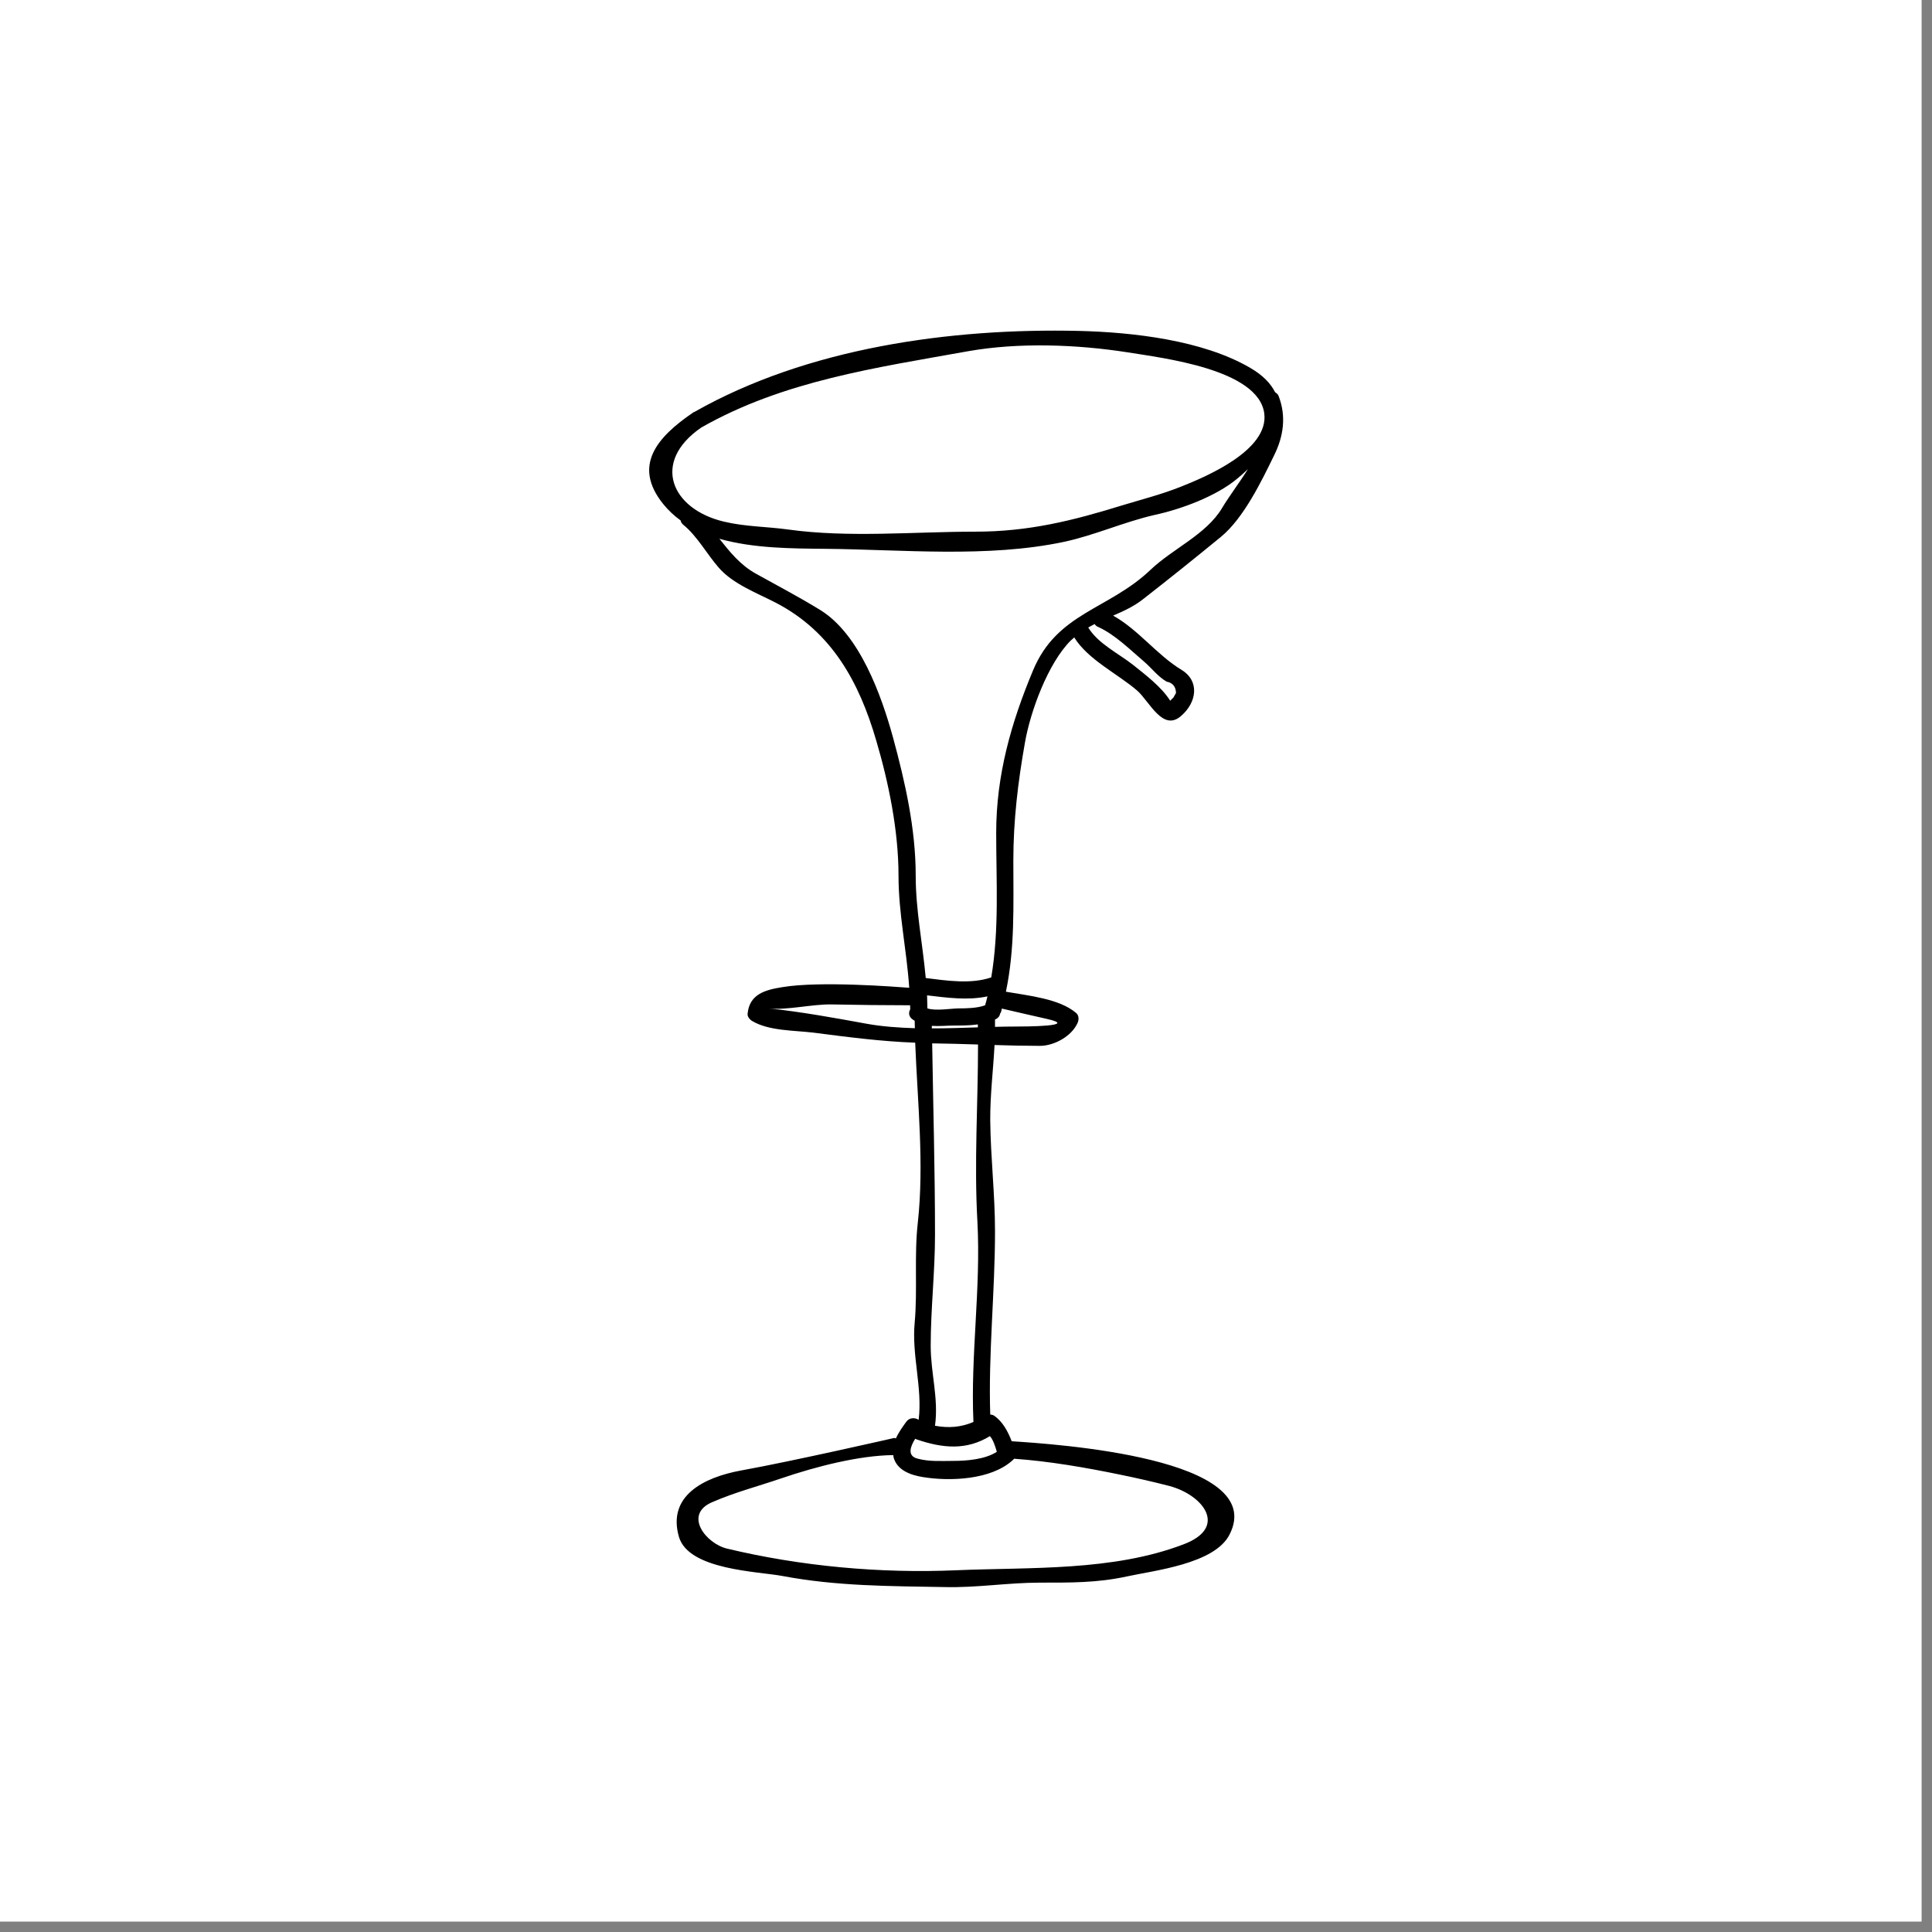 <svg version="1.0" preserveAspectRatio="xMidYMid meet" height="61" viewBox="0 0 45.75 45.75" zoomAndPan="magnify" width="61" xmlns:xlink="http://www.w3.org/1999/xlink" xmlns="http://www.w3.org/2000/svg"><rect x="0" y="0" width="45.75" height="45.75" fill="#808080" stroke="none"/><defs><clipPath id="fd7a088fb8"><path clip-rule="nonzero" d="M 0 0 L 45.5 0 L 45.5 45.5 L 0 45.5 Z M 0 0"></path></clipPath><clipPath id="1511487f94"><path clip-rule="nonzero" d="M 15 7.758 L 30.543 7.758 L 30.543 37.594 L 15 37.594 Z M 15 7.758"></path></clipPath></defs><g clip-path="url(#fd7a088fb8)"><path fill-rule="nonzero" fill-opacity="1" d="M 0 0 L 45.5 0 L 45.5 45.5 L 0 45.5 Z M 0 0" fill="#ffffff"></path><path fill-rule="nonzero" fill-opacity="1" d="M 0 0 L 45.5 0 L 45.5 45.5 L 0 45.5 Z M 0 0" fill="#ffffff"></path></g><g clip-path="url(#1511487f94)"><path fill-rule="nonzero" fill-opacity="1" d="M 21.664 24.348 C 21.664 24.289 21.66 24.23 21.66 24.172 C 21.637 24.156 21.613 24.145 21.59 24.125 C 21.512 24.055 21.516 23.969 21.555 23.898 C 21.555 23.867 21.551 23.836 21.551 23.805 C 20.949 23.805 20.324 23.797 19.691 23.785 C 19.223 23.777 18.641 23.926 18.207 23.879 C 18.977 23.961 19.754 24.102 20.52 24.242 C 20.887 24.309 21.273 24.336 21.664 24.348 Z M 23.051 33.672 C 22.98 32.09 23.23 30.52 23.145 28.926 C 23.066 27.52 23.16 26.133 23.16 24.734 C 22.797 24.723 22.438 24.711 22.074 24.707 C 22.098 26.219 22.141 27.727 22.141 29.242 C 22.141 30.121 22.039 30.996 22.039 31.871 C 22.039 32.52 22.23 33.113 22.141 33.762 C 22.457 33.82 22.754 33.801 23.051 33.672 Z M 23.156 24.328 C 23.156 24.305 23.156 24.281 23.156 24.258 C 22.965 24.285 22.77 24.285 22.598 24.285 C 22.438 24.285 22.246 24.305 22.066 24.293 C 22.066 24.312 22.066 24.332 22.066 24.352 C 22.43 24.352 22.797 24.34 23.156 24.328 Z M 23.328 23.805 C 23.348 23.734 23.367 23.664 23.383 23.594 C 22.922 23.695 22.418 23.625 21.953 23.57 C 21.957 23.672 21.957 23.777 21.961 23.879 C 22.156 23.945 22.539 23.879 22.699 23.879 C 22.875 23.879 23.145 23.875 23.328 23.805 Z M 23.605 34.379 C 23.566 34.242 23.516 34.09 23.441 34.008 C 22.883 34.348 22.328 34.297 21.707 34.086 C 21.695 34.082 21.684 34.074 21.672 34.07 C 21.562 34.246 21.473 34.473 21.723 34.539 C 22.004 34.617 22.297 34.594 22.586 34.594 C 22.891 34.594 23.328 34.559 23.605 34.379 Z M 24.02 24.309 C 24.27 24.309 25.59 24.305 24.777 24.125 C 24.426 24.047 24.078 23.965 23.723 23.883 C 23.719 23.91 23.715 23.934 23.707 23.957 C 23.703 23.977 23.691 23.984 23.684 24 C 23.676 24.051 23.648 24.098 23.59 24.129 C 23.578 24.137 23.57 24.137 23.562 24.141 C 23.562 24.199 23.562 24.258 23.562 24.316 C 23.715 24.312 23.867 24.309 24.02 24.309 Z M 27.785 16.52 C 27.805 16.484 27.828 16.449 27.848 16.41 C 27.844 16.262 27.77 16.168 27.625 16.141 C 27.414 16.016 27.285 15.836 27.102 15.676 C 26.762 15.387 26.406 15.027 26 14.844 C 25.961 14.828 25.938 14.805 25.922 14.777 C 25.871 14.805 25.816 14.832 25.77 14.859 C 25.996 15.238 26.492 15.477 26.828 15.742 C 27.125 15.98 27.5 16.262 27.711 16.594 C 27.73 16.574 27.754 16.547 27.785 16.52 Z M 28.027 36.57 C 29.09 36.168 28.492 35.402 27.691 35.188 C 27.293 35.086 26.918 35 26.516 34.918 C 25.699 34.75 24.848 34.602 24.012 34.543 C 24.004 34.555 23.996 34.566 23.984 34.574 C 23.473 35.047 22.488 35.082 21.852 34.977 C 21.566 34.93 21.246 34.82 21.16 34.512 C 21.156 34.496 21.156 34.477 21.152 34.457 C 20.344 34.465 19.324 34.727 18.5 35.008 C 17.941 35.199 17.406 35.336 16.859 35.574 C 16.184 35.867 16.711 36.551 17.219 36.672 C 18.965 37.09 20.848 37.262 22.641 37.184 C 24.41 37.109 26.348 37.211 28.027 36.57 Z M 29.551 11.109 C 29.469 11.188 29.387 11.262 29.301 11.332 C 28.797 11.754 27.969 12.059 27.336 12.195 C 26.605 12.363 25.922 12.676 25.191 12.832 C 23.379 13.215 21.367 13.012 19.527 12.996 C 18.766 12.988 17.84 12.988 17.035 12.758 C 17.281 13.066 17.527 13.379 17.902 13.586 C 18.414 13.871 18.93 14.141 19.43 14.449 C 20.359 15.027 20.871 16.465 21.145 17.457 C 21.434 18.52 21.684 19.625 21.684 20.734 C 21.684 21.551 21.844 22.312 21.922 23.16 C 22.426 23.223 22.992 23.309 23.473 23.145 C 23.664 22.016 23.59 20.867 23.59 19.719 C 23.59 18.355 23.945 17.113 24.461 15.879 C 25.031 14.504 26.25 14.441 27.246 13.492 C 27.77 12.992 28.566 12.656 28.938 12.031 C 29.109 11.746 29.348 11.434 29.551 11.109 Z M 27.949 11.531 C 28.539 11.297 30.051 10.668 29.938 9.789 C 29.797 8.738 27.516 8.477 26.707 8.344 C 25.504 8.156 24.129 8.105 22.93 8.316 C 20.754 8.707 18.551 9.016 16.605 10.125 C 15.418 10.941 15.891 12.055 17.141 12.352 C 17.645 12.473 18.16 12.469 18.664 12.539 C 20.102 12.738 21.641 12.59 23.094 12.59 C 24.359 12.59 25.395 12.332 26.594 11.961 C 27.059 11.82 27.492 11.711 27.949 11.531 Z M 30.281 9.387 C 30.461 9.859 30.395 10.332 30.172 10.781 C 29.875 11.391 29.453 12.266 28.914 12.711 C 28.309 13.207 27.691 13.703 27.074 14.184 C 26.859 14.355 26.613 14.469 26.359 14.578 C 26.961 14.914 27.398 15.512 27.98 15.863 C 28.414 16.129 28.34 16.633 27.969 16.953 C 27.535 17.336 27.219 16.609 26.93 16.355 C 26.477 15.961 25.766 15.625 25.438 15.094 C 25.414 15.121 25.383 15.141 25.355 15.168 C 24.816 15.707 24.398 16.848 24.27 17.59 C 24.105 18.523 23.996 19.43 23.996 20.379 C 23.996 21.449 24.035 22.457 23.82 23.484 C 24.355 23.578 25.086 23.648 25.484 23.988 C 25.555 24.051 25.551 24.156 25.512 24.234 C 25.371 24.539 24.965 24.766 24.625 24.766 C 24.27 24.766 23.91 24.758 23.551 24.746 C 23.52 25.34 23.445 25.93 23.449 26.527 C 23.457 27.402 23.562 28.281 23.562 29.156 C 23.562 30.605 23.402 32.055 23.449 33.496 C 23.484 33.5 23.512 33.504 23.539 33.523 C 23.742 33.66 23.867 33.895 23.957 34.129 C 24.965 34.195 30.043 34.516 29.117 36.336 C 28.766 37.035 27.332 37.188 26.676 37.332 C 25.977 37.484 25.34 37.477 24.629 37.477 C 23.867 37.477 23.121 37.602 22.363 37.582 C 21.07 37.559 19.812 37.562 18.531 37.32 C 17.957 37.211 16.309 37.18 16.078 36.395 C 15.797 35.426 16.656 34.984 17.555 34.82 C 18.766 34.602 21.176 34.051 21.176 34.051 C 21.188 34.051 21.203 34.059 21.215 34.062 C 21.277 33.922 21.371 33.793 21.457 33.672 C 21.535 33.562 21.664 33.566 21.754 33.621 C 21.848 32.863 21.586 32.094 21.66 31.32 C 21.73 30.539 21.645 29.73 21.734 28.953 C 21.887 27.559 21.727 26.105 21.672 24.691 C 20.852 24.66 20.086 24.559 19.262 24.453 C 18.805 24.398 18.211 24.414 17.816 24.18 C 17.758 24.148 17.695 24.074 17.703 24.008 C 17.746 23.543 18.113 23.441 18.531 23.375 C 19.414 23.227 21.211 23.367 21.531 23.391 C 21.465 22.449 21.277 21.633 21.277 20.734 C 21.277 19.68 21.047 18.543 20.75 17.539 C 20.348 16.156 19.699 14.965 18.379 14.277 C 17.93 14.043 17.355 13.832 17.016 13.438 C 16.75 13.133 16.5 12.684 16.184 12.43 C 16.145 12.398 16.121 12.359 16.117 12.324 C 15.965 12.215 15.828 12.086 15.707 11.938 C 14.965 11.02 15.574 10.344 16.402 9.777 C 16.414 9.766 16.43 9.758 16.445 9.754 C 19.117 8.238 22.5 7.766 25.551 7.836 C 26.824 7.867 28.484 8.055 29.605 8.711 C 29.902 8.883 30.09 9.078 30.195 9.289 C 30.23 9.309 30.266 9.34 30.281 9.387" fill="#000000"></path></g></svg>